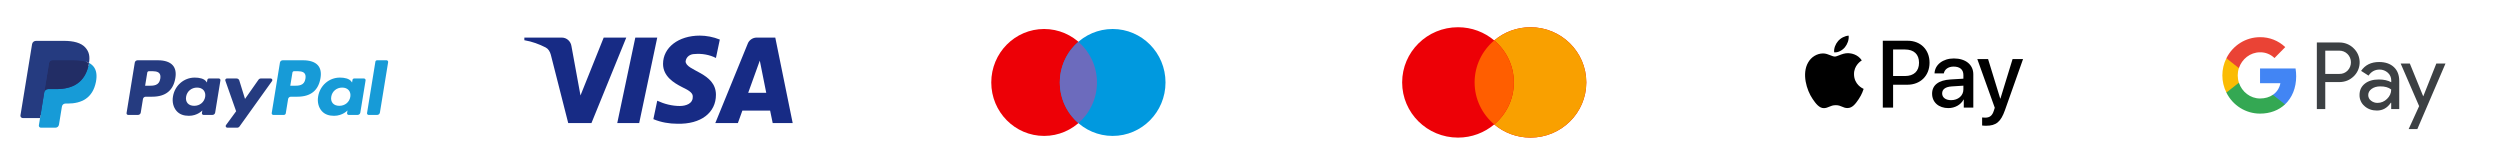 <svg xmlns="http://www.w3.org/2000/svg" fill="none" viewBox="0 0 443 29" height="29" width="443">
<path fill="#253B80" d="M27.985 10.681H24.379C24.133 10.681 23.923 10.854 23.884 11.09L22.426 20.031C22.4 20.189 22.512 20.338 22.676 20.363C22.692 20.365 22.707 20.366 22.723 20.366H24.445C24.692 20.366 24.902 20.193 24.94 19.957L25.333 17.545C25.371 17.31 25.581 17.136 25.828 17.136H26.97C29.345 17.136 30.716 16.025 31.074 13.822C31.235 12.858 31.081 12.101 30.614 11.571C30.101 10.989 29.192 10.681 27.986 10.681L27.985 10.681ZM28.401 13.947C28.204 15.198 27.215 15.198 26.259 15.198H25.715L26.097 12.861C26.12 12.72 26.246 12.616 26.394 12.616H26.643C27.294 12.616 27.908 12.616 28.226 12.975C28.415 13.189 28.473 13.507 28.401 13.947H28.401ZM38.764 13.906H37.037C36.889 13.906 36.764 14.01 36.741 14.152L36.664 14.618L36.544 14.449C36.17 13.925 35.336 13.749 34.504 13.749C32.596 13.749 30.966 15.147 30.648 17.107C30.483 18.085 30.718 19.02 31.292 19.672C31.818 20.272 32.571 20.521 33.467 20.521C35.004 20.521 35.857 19.566 35.857 19.566L35.78 20.03C35.753 20.188 35.865 20.337 36.029 20.362C36.045 20.365 36.06 20.366 36.076 20.366H37.631C37.878 20.366 38.088 20.192 38.127 19.956L39.06 14.242C39.086 14.084 38.975 13.935 38.812 13.91C38.796 13.908 38.78 13.906 38.764 13.906ZM36.357 17.156C36.19 18.11 35.407 18.75 34.409 18.75C33.907 18.75 33.507 18.595 33.249 18.3C32.994 18.007 32.897 17.591 32.978 17.127C33.134 16.181 33.93 15.52 34.913 15.52C35.404 15.52 35.802 15.677 36.065 15.974C36.328 16.275 36.432 16.694 36.357 17.156L36.357 17.156ZM47.961 13.906H46.225C46.059 13.906 45.904 13.986 45.81 14.119L43.417 17.527L42.403 14.252C42.339 14.047 42.144 13.906 41.922 13.906H40.217C40.05 13.906 39.916 14.036 39.915 14.196C39.915 14.229 39.921 14.26 39.931 14.291L41.843 19.714L40.046 22.167C39.95 22.298 39.981 22.479 40.117 22.572C40.168 22.607 40.229 22.626 40.291 22.626H42.024C42.188 22.626 42.342 22.548 42.436 22.418L48.207 14.362C48.302 14.23 48.268 14.049 48.132 13.958C48.081 13.924 48.022 13.906 47.96 13.906L47.961 13.906Z"></path>
<path fill="#179BD7" d="M53.706 10.681H50.099C49.853 10.681 49.643 10.855 49.605 11.09L48.147 20.031C48.121 20.189 48.232 20.338 48.396 20.363C48.411 20.365 48.427 20.366 48.443 20.366H50.294C50.466 20.366 50.613 20.244 50.64 20.08L51.053 17.546C51.091 17.31 51.301 17.136 51.548 17.136H52.689C55.065 17.136 56.435 16.025 56.794 13.822C56.956 12.858 56.8 12.101 56.334 11.571C55.822 10.989 54.913 10.681 53.706 10.681L53.706 10.681ZM54.122 13.947C53.925 15.198 52.937 15.198 51.98 15.198H51.436L51.819 12.861C51.841 12.72 51.967 12.616 52.115 12.616H52.364C53.015 12.616 53.63 12.616 53.947 12.975C54.136 13.189 54.194 13.507 54.121 13.947H54.122ZM64.484 13.906H62.759C62.611 13.906 62.485 14.01 62.462 14.152L62.386 14.619L62.265 14.449C61.891 13.925 61.058 13.749 60.226 13.749C58.318 13.749 56.688 15.147 56.371 17.107C56.206 18.085 56.44 19.02 57.014 19.672C57.541 20.272 58.293 20.522 59.188 20.522C60.726 20.522 61.578 19.566 61.578 19.566L61.502 20.03C61.475 20.188 61.587 20.337 61.751 20.363C61.767 20.365 61.783 20.366 61.799 20.366H63.354C63.6 20.366 63.81 20.192 63.848 19.957L64.782 14.242C64.807 14.083 64.695 13.934 64.53 13.91C64.515 13.908 64.5 13.906 64.484 13.907V13.906ZM62.077 17.156C61.912 18.11 61.128 18.75 60.129 18.75C59.629 18.75 59.227 18.595 58.969 18.3C58.714 18.007 58.618 17.591 58.699 17.127C58.855 16.181 59.65 15.52 60.633 15.52C61.124 15.52 61.522 15.677 61.785 15.975C62.049 16.275 62.153 16.694 62.077 17.156L62.077 17.156ZM66.52 10.926L65.04 20.031C65.014 20.189 65.126 20.338 65.289 20.363C65.305 20.365 65.32 20.366 65.336 20.366H66.824C67.071 20.366 67.281 20.193 67.319 19.957L68.778 11.016C68.804 10.858 68.692 10.709 68.528 10.684C68.513 10.682 68.498 10.681 68.482 10.681H66.816C66.668 10.681 66.543 10.785 66.52 10.926H66.52Z"></path>
<path fill="#253B80" d="M7.451 22.104L7.727 20.41L7.112 20.396H4.179L6.217 7.899C6.23 7.82 6.3 7.762 6.383 7.763H11.329C12.971 7.763 14.104 8.093 14.695 8.745C14.973 9.051 15.149 9.371 15.235 9.722C15.325 10.091 15.326 10.532 15.239 11.07L15.232 11.11V11.454L15.51 11.607C15.722 11.71 15.912 11.851 16.071 12.021C16.309 12.282 16.462 12.614 16.527 13.009C16.594 13.414 16.572 13.896 16.462 14.442C16.336 15.07 16.131 15.617 15.855 16.065C15.611 16.466 15.283 16.813 14.893 17.084C14.526 17.336 14.089 17.527 13.597 17.65C13.119 17.77 12.574 17.831 11.977 17.831H11.592C11.317 17.831 11.049 17.927 10.839 18.099C10.63 18.273 10.491 18.512 10.447 18.776L10.418 18.928L9.931 21.913L9.909 22.023C9.903 22.058 9.893 22.075 9.879 22.087C9.864 22.098 9.847 22.105 9.828 22.105H7.452L7.451 22.104Z"></path>
<path fill="#179BD7" d="M15.772 11.149C15.758 11.241 15.741 11.334 15.722 11.43C15.07 14.668 12.838 15.786 9.988 15.786H8.537C8.189 15.786 7.895 16.031 7.841 16.363L7.098 20.919L6.887 22.211C6.855 22.407 6.994 22.59 7.196 22.621C7.215 22.624 7.234 22.626 7.254 22.626H9.828C10.133 22.626 10.391 22.412 10.439 22.121L10.465 21.995L10.949 19.021L10.98 18.858C11.028 18.566 11.287 18.352 11.592 18.352H11.977C14.47 18.352 16.422 17.374 16.993 14.541C17.231 13.358 17.108 12.37 16.477 11.675C16.277 11.46 16.038 11.282 15.772 11.15V11.149Z"></path>
<path fill="#222D65" d="M15.09 10.886C14.882 10.828 14.67 10.782 14.456 10.75C14.032 10.687 13.604 10.657 13.176 10.66H9.3C8.995 10.66 8.736 10.874 8.689 11.165L7.864 16.216L7.84 16.363C7.893 16.031 8.189 15.786 8.537 15.786H9.988C12.838 15.786 15.069 14.667 15.721 11.429C15.741 11.334 15.757 11.24 15.772 11.149C15.6 11.062 15.42 10.989 15.235 10.93C15.187 10.915 15.138 10.9 15.089 10.886H15.09Z"></path>
<path fill="#253B80" d="M8.689 11.165C8.736 10.874 8.995 10.659 9.3 10.66H13.177C13.636 10.66 14.065 10.689 14.456 10.751C14.721 10.791 14.982 10.851 15.237 10.931C15.43 10.992 15.608 11.065 15.774 11.149C15.967 9.952 15.772 9.138 15.103 8.4C14.365 7.588 13.033 7.24 11.33 7.24H6.384C6.036 7.24 5.739 7.485 5.685 7.818L3.625 20.444C3.588 20.668 3.747 20.879 3.978 20.914C4 20.918 4.022 20.919 4.044 20.919H7.098L7.864 16.216L8.689 11.166V11.165Z"></path>
<path fill="#172B85" d="M104.804 21.81H100.689L97.603 9.692C97.457 9.134 97.146 8.641 96.688 8.409C95.547 7.825 94.289 7.361 92.916 7.126V6.66H99.546C100.46 6.66 101.147 7.361 101.261 8.175L102.862 16.916L106.975 6.66H110.976L104.804 21.81ZM113.263 21.81H109.377L112.577 6.66H116.463L113.263 21.81ZM121.491 10.857C121.606 10.041 122.292 9.574 123.092 9.574C124.35 9.457 125.721 9.692 126.864 10.273L127.551 7.011C126.407 6.545 125.149 6.31 124.007 6.31C120.235 6.31 117.491 8.409 117.491 11.322C117.491 13.537 119.435 14.701 120.807 15.402C122.292 16.1 122.864 16.567 122.749 17.266C122.749 18.314 121.606 18.781 120.464 18.781C119.092 18.781 117.719 18.431 116.463 17.847L115.777 21.111C117.15 21.693 118.634 21.927 120.007 21.927C124.236 22.043 126.864 19.946 126.864 16.799C126.864 12.836 121.491 12.604 121.491 10.857V10.857ZM140.465 21.81L137.38 6.66H134.065C133.379 6.66 132.693 7.126 132.464 7.825L126.75 21.81H130.751L131.549 19.597H136.465L136.922 21.81H140.465ZM134.636 10.74L135.778 16.45H132.578L134.636 10.74Z" clip-rule="evenodd" fill-rule="evenodd"></path>
<path fill="#ED0006" d="M185.017 5.138C190.189 5.139 194.381 9.38 194.382 14.611C194.382 19.843 190.189 24.085 185.017 24.085C179.846 24.085 175.653 19.843 175.653 14.611C175.653 9.38 179.846 5.138 185.017 5.138Z"></path>
<path fill="#0099DF" d="M197.165 5.138C202.337 5.139 206.529 9.38 206.529 14.611C206.529 19.843 202.337 24.085 197.165 24.085C191.993 24.085 187.801 19.843 187.801 14.611C187.801 9.38 191.993 5.138 197.165 5.138Z"></path>
<path fill="#6C6BBD" d="M191.091 7.405C193.103 9.142 194.381 11.725 194.381 14.612C194.381 17.498 193.103 20.08 191.091 21.818C189.078 20.08 187.8 17.498 187.8 14.612C187.8 11.725 189.078 9.142 191.091 7.405Z"></path>
<path fill="#ED0006" d="M271.197 4.825C276.663 4.825 281.095 9.203 281.095 14.604C281.095 20.005 276.663 24.384 271.197 24.384C268.747 24.384 266.506 23.502 264.777 22.045C263.049 23.502 260.809 24.384 258.358 24.384C252.892 24.384 248.461 20.005 248.461 14.604C248.461 9.203 252.892 4.825 258.358 4.825C260.808 4.825 263.049 5.707 264.777 7.164C266.506 5.706 268.747 4.825 271.197 4.825Z"></path>
<path fill="#F9A000" d="M271.198 4.825C276.664 4.825 281.095 9.203 281.095 14.604C281.095 20.005 276.664 24.384 271.198 24.384C268.747 24.384 266.506 23.502 264.778 22.044C266.904 20.25 268.255 17.584 268.255 14.604C268.255 11.625 266.904 8.958 264.778 7.165C266.506 5.707 268.747 4.825 271.198 4.825Z"></path>
<path fill="#FF5E00" d="M264.777 7.164C266.905 8.958 268.256 11.625 268.256 14.605C268.256 17.584 266.904 20.25 264.777 22.043C262.651 20.25 261.301 17.584 261.301 14.605C261.301 11.625 262.65 8.958 264.777 7.164Z"></path>
<path fill="black" d="M326.917 8.374C326.464 8.914 325.74 9.339 325.016 9.278C324.925 8.549 325.28 7.774 325.695 7.296C326.147 6.741 326.939 6.346 327.581 6.316C327.656 7.075 327.362 7.82 326.917 8.374ZM327.573 9.423C326.935 9.386 326.353 9.616 325.883 9.802L325.883 9.802C325.58 9.921 325.324 10.023 325.129 10.023C324.91 10.023 324.643 9.916 324.343 9.796C323.951 9.639 323.502 9.46 323.031 9.468C321.953 9.483 320.949 10.099 320.398 11.079C319.267 13.039 320.104 15.94 321.198 17.535C321.734 18.326 322.375 19.192 323.22 19.161C323.592 19.147 323.859 19.033 324.136 18.915C324.454 18.778 324.785 18.637 325.302 18.637C325.801 18.637 326.118 18.775 326.421 18.907C326.71 19.033 326.988 19.153 327.4 19.146C328.275 19.131 328.825 18.356 329.361 17.566C329.939 16.718 330.193 15.89 330.232 15.765L330.236 15.75C330.235 15.749 330.228 15.746 330.216 15.74L330.216 15.74L330.216 15.74C330.022 15.651 328.545 14.97 328.531 13.145C328.517 11.613 329.703 10.836 329.889 10.714L329.889 10.714L329.889 10.714C329.901 10.707 329.908 10.701 329.912 10.699C329.157 9.575 327.98 9.453 327.573 9.423ZM333.632 19.062V7.22H338.045C340.323 7.22 341.915 8.8 341.915 11.109C341.915 13.418 340.293 15.014 337.985 15.014H335.457V19.062H333.632ZM335.457 8.769H337.562C339.147 8.769 340.052 9.62 340.052 11.117C340.052 12.613 339.147 13.472 337.555 13.472H335.457V8.769ZM347.943 17.642C347.46 18.569 346.397 19.154 345.25 19.154C343.553 19.154 342.368 18.136 342.368 16.601C342.368 15.082 343.515 14.208 345.635 14.079L347.913 13.943V13.289C347.913 12.325 347.287 11.8 346.17 11.8C345.25 11.8 344.579 12.279 344.443 13.008H342.798C342.851 11.474 344.284 10.357 346.223 10.357C348.313 10.357 349.671 11.459 349.671 13.168V19.062H347.981V17.642H347.943ZM345.741 17.748C344.767 17.748 344.149 17.277 344.149 16.556C344.149 15.811 344.745 15.378 345.884 15.31L347.913 15.181V15.849C347.913 16.958 346.978 17.748 345.741 17.748ZM355.276 19.526C354.544 21.6 353.707 22.283 351.927 22.283C351.791 22.283 351.338 22.268 351.232 22.238V20.817C351.346 20.832 351.625 20.848 351.768 20.848C352.575 20.848 353.028 20.506 353.307 19.617L353.473 19.093L350.38 10.471H352.289L354.439 17.467H354.477L356.627 10.471H358.483L355.276 19.526Z" clip-rule="evenodd" fill-rule="evenodd"></path>
<path fill="#3C4043" d="M429.384 17.047H429.412L431.721 11.253H433.343L428.354 22.869H426.815L428.67 18.806L425.397 11.253H427.02L429.384 17.047ZM421.577 10.989C422.68 10.989 423.552 11.29 424.191 11.883C424.831 12.476 425.146 13.304 425.146 14.348V19.323H423.719V18.204H423.654C423.033 19.126 422.217 19.587 421.188 19.587C420.316 19.587 419.574 19.324 418.99 18.797C418.415 18.308 418.091 17.583 418.109 16.822C418.109 15.984 418.425 15.326 419.046 14.827C419.667 14.329 420.502 14.084 421.54 14.084C422.43 14.084 423.153 14.254 423.728 14.573V14.226C423.728 13.708 423.506 13.219 423.116 12.88C422.718 12.523 422.207 12.325 421.679 12.325C420.844 12.325 420.186 12.683 419.704 13.398L418.388 12.561C419.092 11.517 420.159 10.989 421.577 10.989ZM414.503 7.529C415.458 7.51 416.385 7.877 417.062 8.554C418.415 9.833 418.499 11.987 417.229 13.369L417.062 13.538C416.366 14.206 415.513 14.545 414.503 14.545H412.037V19.323H410.544V7.529H414.503ZM421.772 15.307C421.17 15.307 420.66 15.458 420.252 15.749C419.853 16.041 419.649 16.408 419.649 16.85C419.649 17.245 419.835 17.611 420.141 17.837C420.474 18.1 420.883 18.242 421.3 18.233C421.93 18.233 422.533 17.978 422.979 17.527C423.47 17.056 423.72 16.501 423.72 15.861C423.256 15.486 422.607 15.297 421.772 15.307ZM412.037 13.097H414.541C415.097 13.116 415.635 12.89 416.015 12.486C416.794 11.667 416.775 10.35 415.969 9.56C415.589 9.184 415.079 8.977 414.541 8.977H412.037V13.097Z"></path>
<path fill="#4285F4" d="M406.884 13.511C406.884 13.05 406.847 12.589 406.773 12.137H400.478V14.743H404.085C403.936 15.58 403.454 16.332 402.749 16.803V18.496H404.9C406.161 17.32 406.884 15.58 406.884 13.511Z"></path>
<path fill="#34A853" d="M400.478 20.132C402.277 20.132 403.798 19.53 404.901 18.496L402.75 16.803C402.147 17.216 401.378 17.452 400.478 17.452C398.736 17.452 397.261 16.257 396.733 14.658H394.517V16.407C395.648 18.693 397.957 20.132 400.478 20.132Z"></path>
<path fill="#FBBC04" d="M396.733 14.658C396.455 13.821 396.455 12.909 396.733 12.062V10.322H394.517C393.562 12.231 393.562 14.489 394.517 16.398L396.733 14.658Z"></path>
<path fill="#EA4335" d="M400.478 9.268C401.433 9.25 402.351 9.616 403.037 10.284L404.947 8.347C403.733 7.199 402.138 6.569 400.478 6.588C397.957 6.588 395.648 8.036 394.517 10.322L396.733 12.071C397.261 10.463 398.736 9.268 400.478 9.268Z"></path>
</svg>
